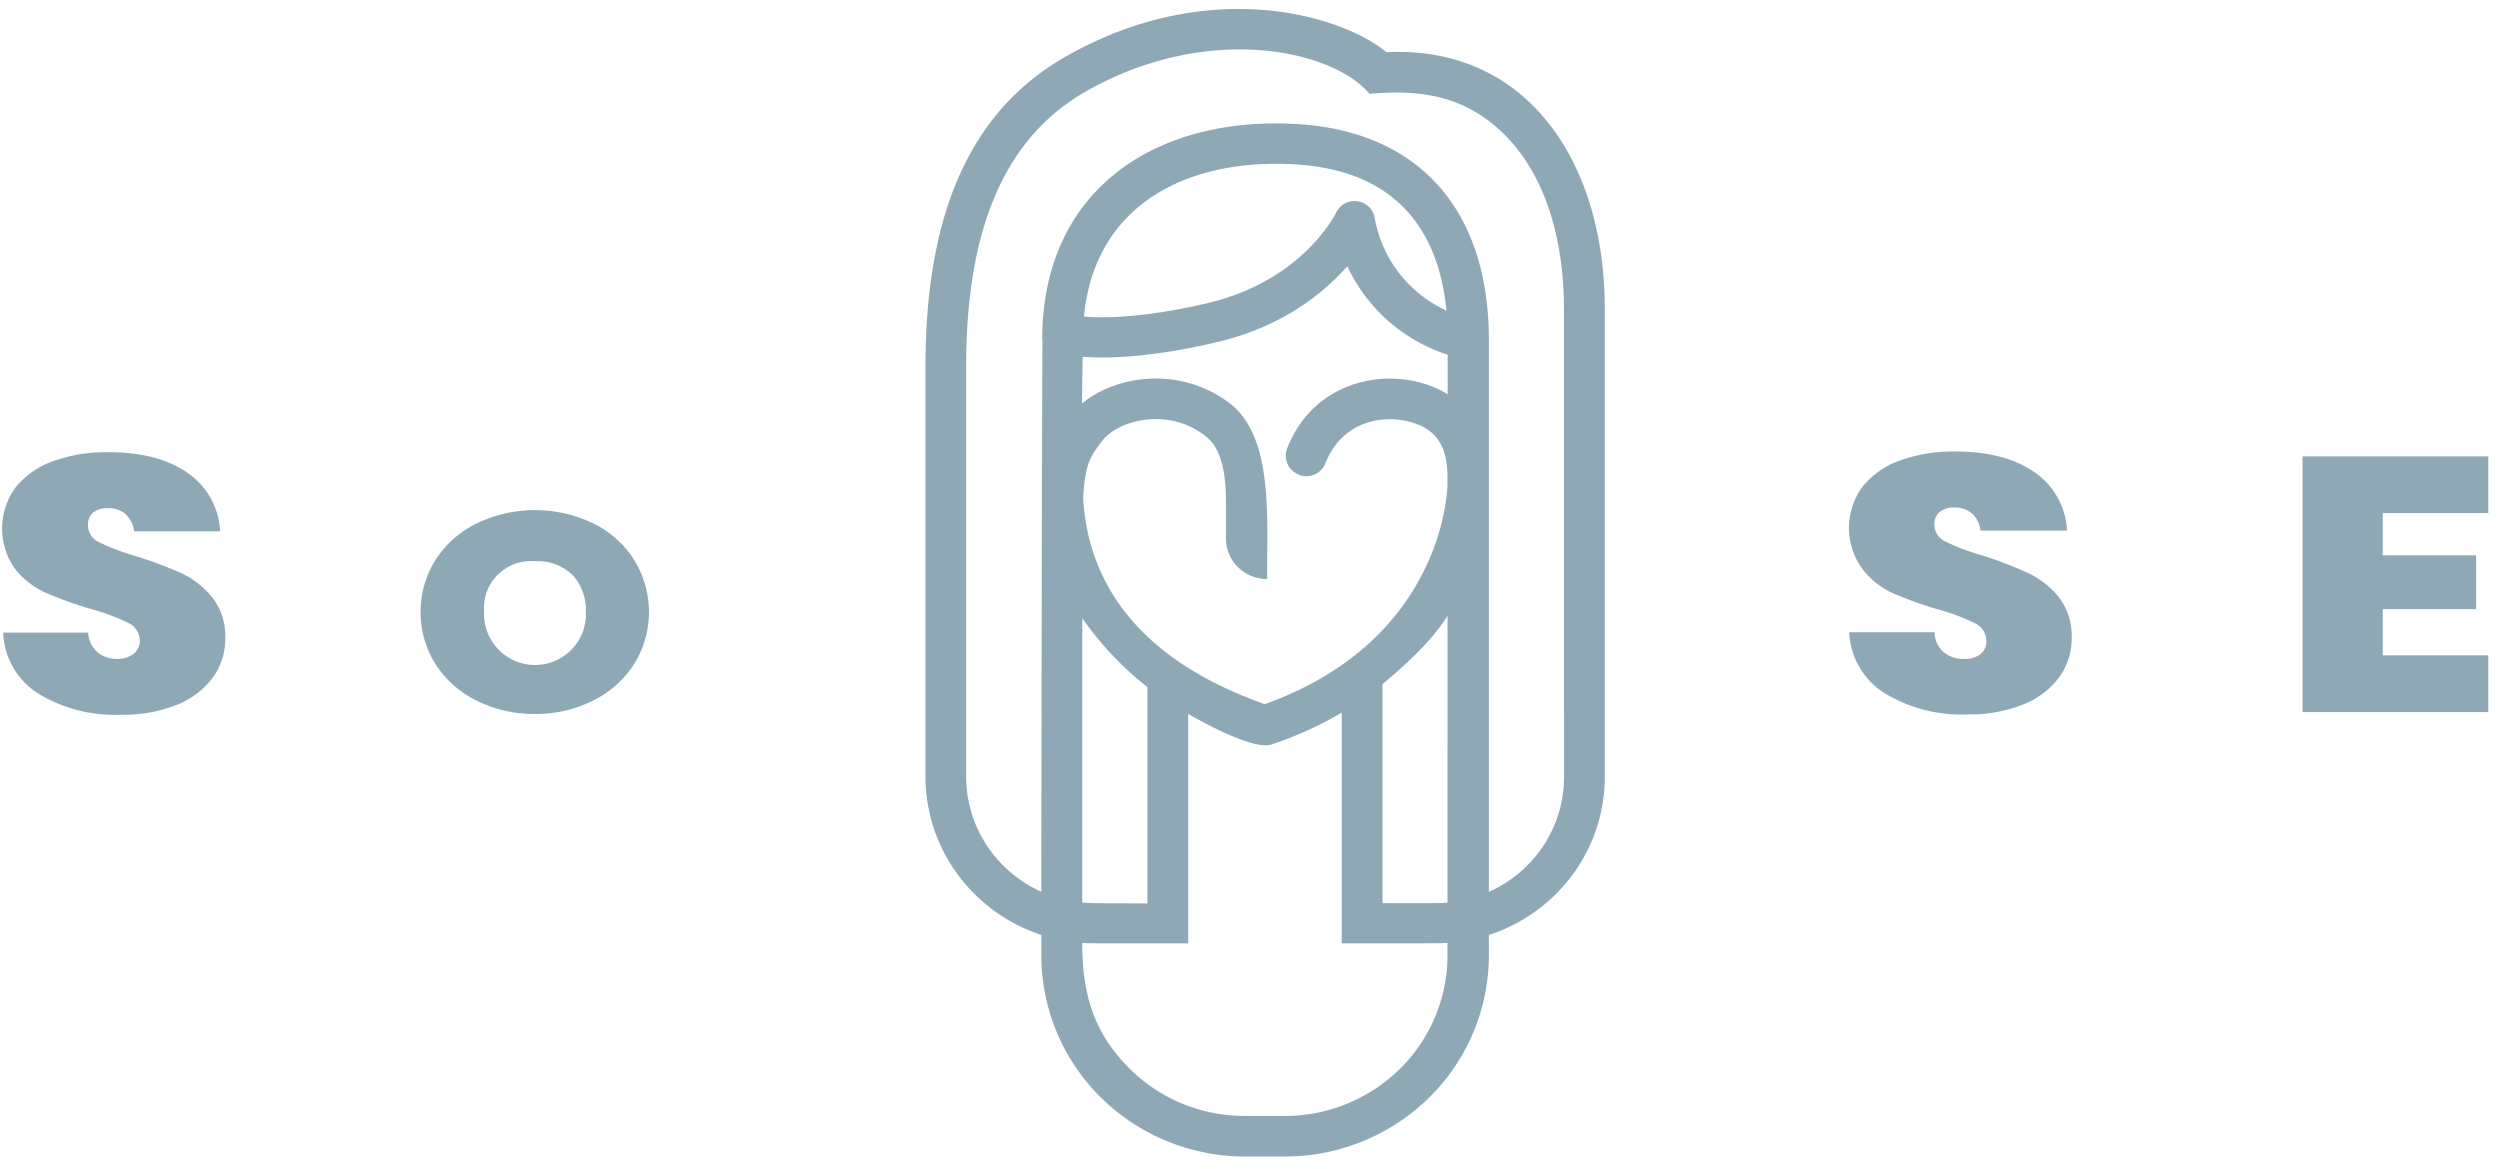 <svg xmlns="http://www.w3.org/2000/svg" width="154" height="72" fill="none" viewBox="0 0 154 72"><path fill="#8EA8B5" d="M85.396 3.215c-2.6-2.193-10.741-4.778-19.614.193-5.902 3.297-8.773 9.556-8.773 19.165V47.85a10.187 10.187 0 0 0 1.977 6.006 10.427 10.427 0 0 0 5.164 3.736v1.26a12.22 12.22 0 0 0 .95 4.74 12.358 12.358 0 0 0 2.72 4.019 12.562 12.562 0 0 0 4.072 2.686c1.524.623 3.157.944 4.807.944h2.466a12.66 12.66 0 0 0 8.869-3.63 12.3 12.3 0 0 0 3.68-8.743v-1.274a10.39 10.39 0 0 0 5.161-3.718 10.15 10.15 0 0 0 1.98-5.992V19.157c.045-9.113-4.75-16.37-13.459-15.942Zm3.77 55.652a9.814 9.814 0 0 1-2.936 6.979 10.102 10.102 0 0 1-7.078 2.896h-2.467a10.072 10.072 0 0 1-3.837-.75 9.956 9.956 0 0 1-3.247-2.149c-2.322-2.293-2.933-4.778-2.933-7.764.563.04.539.03 6.525.03v-14.13c1.478.846 4.152 2.213 5.135 1.882a22.81 22.81 0 0 0 4.322-1.962v14.212c5.964 0 5.964 0 6.516-.03v.786ZM66.668 55.6V38.08a20 20 0 0 0 4.012 4.248v13.325c-3.204-.019-3.503-.008-3.998-.053h-.014Zm22.498 0c-.498.045-.789.034-4.004.034V42.142c1.589-1.328 3.129-2.777 4.007-4.216L89.166 55.6Zm-9.155-26.348c.313.118.662.11.969-.025.307-.134.547-.383.668-.692 1.107-2.837 4.04-3.113 5.81-2.338 1.916.833 1.7 2.904 1.7 3.857-.226 3.121-2.154 10.065-11.248 13.322-9.545-3.371-10.983-9.338-11.188-12.677.119-2.143.434-2.562 1.169-3.534.958-1.27 4.001-2.096 6.298-.355.399.302 1.333 1.009 1.333 4.093v2.277a2.462 2.462 0 0 0 .745 1.762 2.532 2.532 0 0 0 1.791.726c-.032-3.655.429-8.76-2.326-10.838-3.008-2.278-6.94-1.739-9.075.02 0-1.085.022-2.101.035-2.869 2.66.184 5.72-.3 8.31-.915 4.04-.959 6.56-3.037 7.995-4.67a10.179 10.179 0 0 0 2.508 3.365 10.351 10.351 0 0 0 3.67 2.088v2.434c-2.963-1.821-8.106-1.23-9.894 3.355a1.231 1.231 0 0 0 .04.957 1.253 1.253 0 0 0 .714.649l-.024.008Zm-13.24-9.75c.665-6.965 6.481-9.821 13.175-9.365 6.694.457 8.749 4.818 9.156 8.999a7.85 7.85 0 0 1-2.906-2.301 7.705 7.705 0 0 1-1.505-3.361 1.232 1.232 0 0 0-.341-.709 1.273 1.273 0 0 0-1.49-.24 1.247 1.247 0 0 0-.552.564c-.084.17-2.093 4.194-7.882 5.574-2.33.552-5.278 1.025-7.656.84Zm29.574 28.381a7.678 7.678 0 0 1-1.263 4.2 7.84 7.84 0 0 1-3.368 2.856V20.93c0-7.918-4.223-12.74-11.58-13.272C71.41 7.048 64.2 11.523 64.2 20.93h.016c-.03 1.513-.073 34-.073 34a7.874 7.874 0 0 1-3.37-2.872 7.713 7.713 0 0 1-1.258-4.212V22.573c0-8.627 2.453-14.193 7.499-17.012 7.566-4.226 15.173-2.415 17.347.22 3.005-.265 5.617.056 7.989 2.198 2.596 2.344 4.012 6.31 3.988 11.17l.008 28.734Zm20.203-11.363c.903.39 1.829.725 2.773 1.002.795.212 1.567.498 2.307.857a1.2 1.2 0 0 1 .73 1.103.994.994 0 0 1-.365.82 1.62 1.62 0 0 1-1.014.288 1.918 1.918 0 0 1-1.234-.401 1.672 1.672 0 0 1-.574-1.242h-5.257a4.653 4.653 0 0 0 2.172 3.748 9.088 9.088 0 0 0 5.081 1.312 8.883 8.883 0 0 0 3.487-.622 5.043 5.043 0 0 0 2.21-1.692 4.02 4.02 0 0 0 .751-2.382 3.892 3.892 0 0 0-.799-2.533 5.368 5.368 0 0 0-1.91-1.489 24.183 24.183 0 0 0-2.784-1.07 13.295 13.295 0 0 1-2.248-.846 1.148 1.148 0 0 1-.714-1.045.963.963 0 0 1 .328-.797c.258-.195.578-.29.901-.268a1.64 1.64 0 0 1 1.073.353c.304.28.495.66.536 1.071h5.328a4.599 4.599 0 0 0-1.996-3.593c-1.213-.851-2.844-1.28-4.882-1.28a9.676 9.676 0 0 0-3.364.536 5.234 5.234 0 0 0-2.334 1.606 4.287 4.287 0 0 0-.853 2.51c-.011.904.265 1.79.789 2.529a5.028 5.028 0 0 0 1.862 1.526Zm36.732 3.85h-6.502v-2.848h5.751v-3.314h-5.751v-2.602h6.502v-3.492h-11.443v15.748h11.443v-3.491ZM39.053 34.465a6.283 6.283 0 0 0-2.537-2.238 8.286 8.286 0 0 0-7.12 0 6.326 6.326 0 0 0-2.553 2.238 6.053 6.053 0 0 0 0 6.473 6.327 6.327 0 0 0 2.554 2.238 7.92 7.92 0 0 0 3.557.804 7.818 7.818 0 0 0 3.54-.803 6.38 6.38 0 0 0 2.549-2.239 6.08 6.08 0 0 0 0-6.473h.01Zm-3.803 5.504a3.14 3.14 0 0 1-5.43-2.265 2.886 2.886 0 0 1 1.9-2.97c.398-.145.822-.2 1.244-.162a3.079 3.079 0 0 1 2.291.835 3.136 3.136 0 0 1 .832 2.297 3.092 3.092 0 0 1-.837 2.265Zm-28.004.621a1.902 1.902 0 0 1-1.229-.401 1.67 1.67 0 0 1-.58-1.221H.198a4.63 4.63 0 0 0 2.145 3.748 9.102 9.102 0 0 0 5.086 1.312 8.9 8.9 0 0 0 3.487-.621 5.074 5.074 0 0 0 2.21-1.692c.495-.696.758-1.53.751-2.383a3.855 3.855 0 0 0-.804-2.533 5.39 5.39 0 0 0-1.905-1.494 25.87 25.87 0 0 0-2.79-1.044c-.77-.216-1.52-.499-2.242-.846a1.159 1.159 0 0 1-.719-1.044.994.994 0 0 1 .327-.803c.263-.19.584-.282.907-.262.389-.016.77.11 1.073.353.303.28.494.66.537 1.07h5.295a4.593 4.593 0 0 0-1.996-3.592c-1.213-.857-2.838-1.28-4.882-1.28a9.675 9.675 0 0 0-3.364.536A5.188 5.188 0 0 0 .98 29.999a4.278 4.278 0 0 0-.059 5.039 5.057 5.057 0 0 0 1.878 1.467c.904.39 1.83.724 2.774 1.001.796.212 1.57.498 2.312.857a1.202 1.202 0 0 1 .724 1.07.989.989 0 0 1-.36.825 1.61 1.61 0 0 1-1.002.332Z"/></svg>